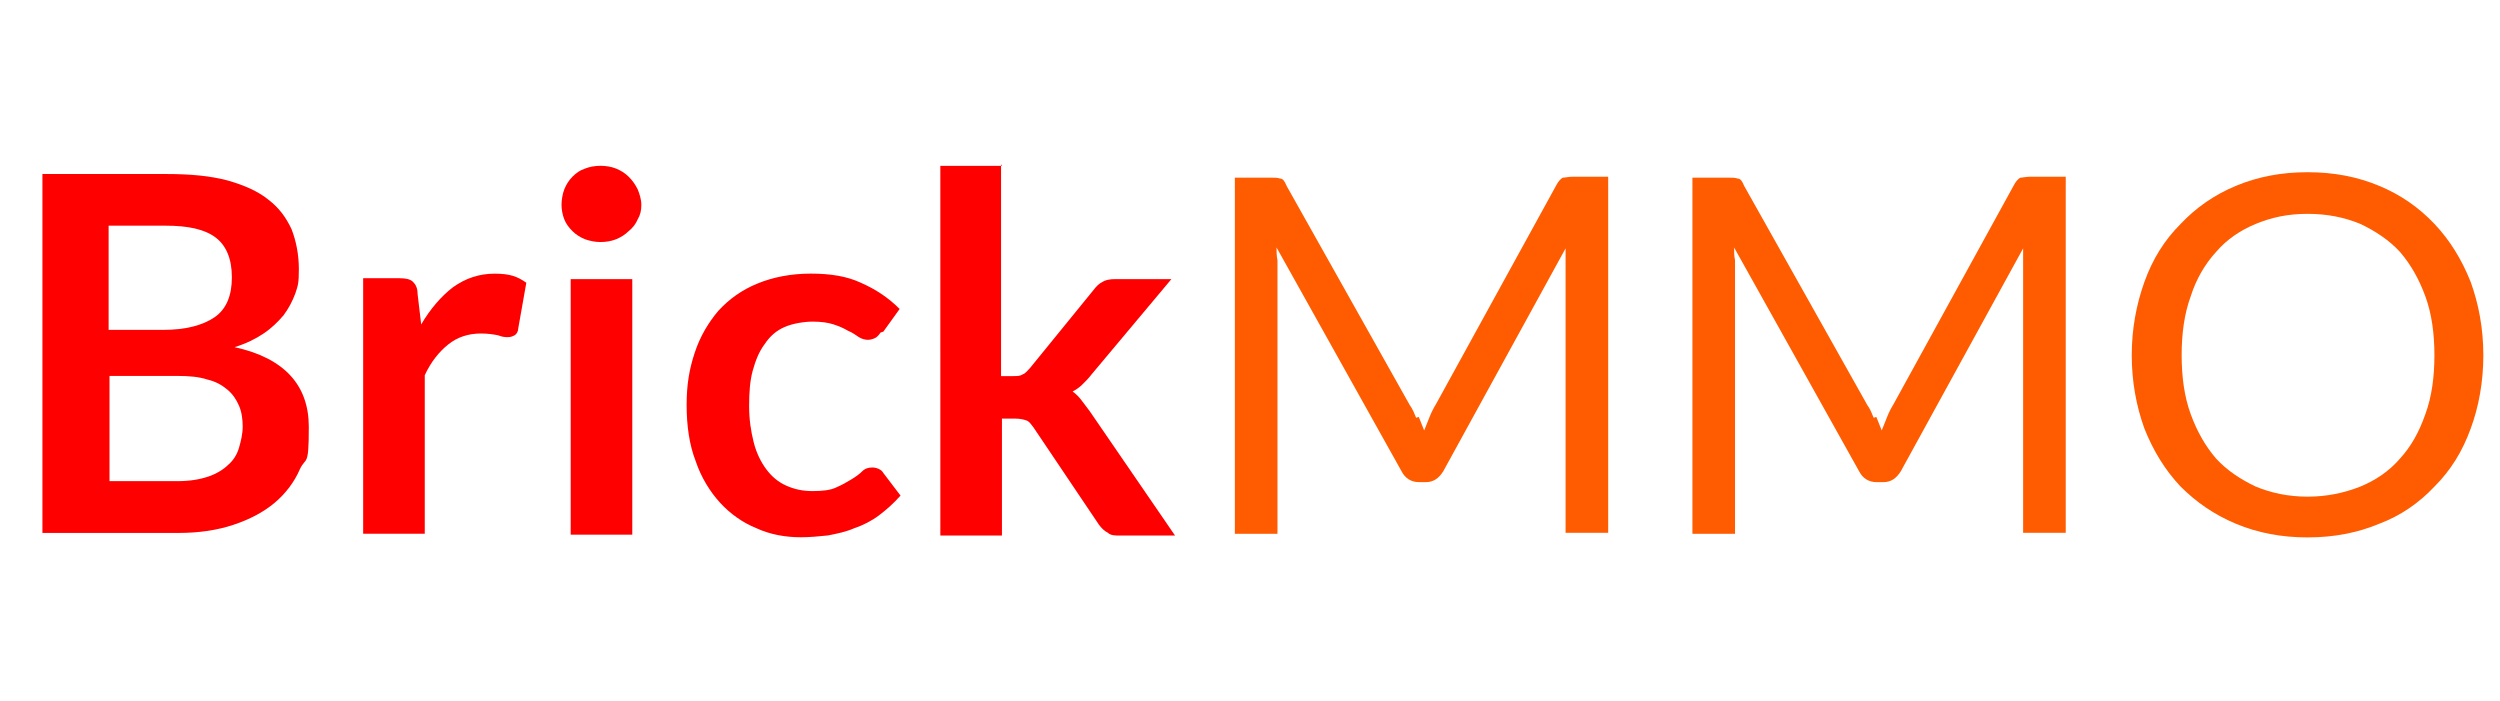 <?xml version="1.0" encoding="UTF-8"?>
<svg id="Layer_1" data-name="Layer 1" xmlns="http://www.w3.org/2000/svg" viewBox="0 0 565.73 158.73">
  <defs>
    <style>
      .cls-1 {
        fill: #ff5b00;
      }

      .cls-2 {
        fill: red;
      }
    </style>
  </defs>
  <path class="cls-2" d="M9.6,120.78V39.38h28.09c5.33,0,9.84.41,13.74,1.44,3.69,1.03,6.97,2.46,9.23,4.31,2.46,1.85,4.1,4.1,5.33,6.77,1.03,2.67,1.64,5.74,1.64,9.02s-.21,3.69-.82,5.54c-.62,1.64-1.44,3.28-2.67,4.92-1.23,1.44-2.67,2.87-4.51,4.1-1.85,1.23-3.9,2.26-6.56,3.08,11.28,2.46,16.81,8.61,16.81,18.04s-.62,6.56-2.05,9.64c-1.23,2.87-3.28,5.54-5.74,7.59-2.46,2.05-5.54,3.69-9.23,4.92s-7.79,1.85-12.51,1.85H9.6v.21ZM24.78,74.65h12.1c5.13,0,9.02-1.03,11.69-2.87,2.67-1.85,3.9-4.92,3.9-9.02s-1.23-7.18-3.69-9.02c-2.46-1.85-6.15-2.67-11.28-2.67h-12.92v23.58h.21ZM24.78,85.1v23.78h15.38c2.87,0,5.13-.41,6.97-1.03s3.49-1.64,4.51-2.67c1.23-1.03,2.05-2.46,2.46-3.9.41-1.44.82-3.08.82-4.72s-.21-3.28-.82-4.72c-.62-1.44-1.44-2.67-2.67-3.69-1.23-1.03-2.67-1.85-4.51-2.26-1.85-.62-4.1-.82-6.77-.82h-15.38Z"/>
  <path class="cls-2" d="M82.18,120.78v-57.82h8.2c1.44,0,2.46.21,3.08.82s1.03,1.44,1.03,2.67l.82,6.97c2.05-3.49,4.51-6.36,7.18-8.41,2.87-2.05,5.95-3.08,9.43-3.08s5.13.62,7.18,2.05l-1.85,10.46c0,.62-.41,1.23-.82,1.44s-.82.41-1.44.41-1.23,0-2.26-.41c-1.03-.21-2.26-.41-3.9-.41-2.87,0-5.33.82-7.38,2.46-2.05,1.64-3.9,3.9-5.33,6.97v35.88h-13.94Z"/>
  <path class="cls-2" d="M145.13,46.35c0,1.23-.21,2.26-.82,3.28-.41,1.03-1.23,2.05-2.05,2.67-.82.82-1.85,1.44-2.87,1.85-1.03.41-2.26.62-3.49.62s-2.26-.21-3.49-.62c-1.03-.41-2.05-1.03-2.87-1.85s-1.44-1.64-1.85-2.67-.62-2.26-.62-3.28.21-2.46.62-3.49,1.03-2.05,1.85-2.87,1.64-1.44,2.87-1.85c1.03-.41,2.26-.62,3.49-.62s2.46.21,3.49.62c1.03.41,2.05,1.03,2.87,1.85s1.44,1.64,2.05,2.87c.41,1.03.82,2.26.82,3.49ZM143.08,63.17v57.82h-13.94v-57.82h13.94Z"/>
  <path class="cls-2" d="M199.26,75.26c-.41.62-.82,1.03-1.23,1.23s-1.03.41-1.64.41-1.44-.21-2.05-.62c-.62-.41-1.44-1.03-2.46-1.44-1.03-.62-2.05-1.03-3.28-1.44s-2.87-.62-4.72-.62-4.51.41-6.36,1.23-3.28,2.05-4.51,3.9c-1.23,1.64-2.05,3.69-2.67,5.95s-.82,4.92-.82,8,.41,5.74,1.03,8.2,1.64,4.51,2.87,6.15,2.67,2.87,4.51,3.69c1.85.82,3.69,1.23,5.95,1.23s4.1-.21,5.33-.82c1.44-.62,2.46-1.23,3.49-1.85s1.85-1.23,2.46-1.85c.62-.62,1.44-.82,2.26-.82s2.05.41,2.46,1.23l3.9,5.13c-1.64,1.85-3.28,3.28-4.92,4.51s-3.69,2.26-5.54,2.87c-1.85.82-3.9,1.23-5.95,1.64-2.05.21-4.1.41-6.15.41-3.49,0-6.97-.62-10.05-2.05-3.08-1.23-5.95-3.28-8.2-5.74-2.26-2.46-4.31-5.74-5.54-9.43-1.44-3.69-2.05-8-2.05-12.71s.62-8.2,1.85-11.89,3.08-6.77,5.33-9.43c2.46-2.67,5.33-4.72,8.82-6.15,3.49-1.44,7.59-2.26,12.1-2.26s8.2.62,11.28,2.05c3.28,1.44,6.15,3.28,8.82,5.95l-3.69,5.13h0l-.62.2Z"/>
  <path class="cls-2" d="M226.53,37.13v47.98h2.67c1.03,0,1.64,0,2.26-.41.62-.21,1.03-.82,1.64-1.44l14.35-17.63c.62-.82,1.23-1.44,2.05-1.85.62-.41,1.64-.62,2.87-.62h12.71l-18.04,21.53c-.62.82-1.23,1.44-2.05,2.26-.62.62-1.44,1.23-2.26,1.64.82.62,1.44,1.23,2.05,2.05s1.23,1.64,1.85,2.46l19.27,28.09h-12.51c-1.03,0-2.05,0-2.67-.62-.82-.41-1.44-1.03-2.05-1.85l-14.76-21.94c-.62-.82-1.03-1.44-1.64-1.64-.62-.21-1.44-.41-2.46-.41h-3.08v26.45h-13.94V37.54h13.94l-.21-.41Z"/>
  <path class="cls-1" d="M321.05,94.33c.41,1.03.82,2.05,1.23,3.08.41-1.03.82-2.05,1.23-3.08.41-1.03.82-1.85,1.44-2.87l27.27-49.62c.41-.82,1.03-1.44,1.44-1.64.62,0,1.23-.21,2.26-.21h8v80.58h-9.64V56.2l-27.68,50.44c-1.03,1.64-2.26,2.46-3.9,2.46h-1.64c-1.64,0-3.08-.82-3.9-2.46l-28.29-50.64c0,1.03,0,1.85.21,2.87v61.92h-9.64V40.2h8c1.03,0,1.64,0,2.26.21.62,0,1.03.62,1.44,1.64l27.88,49.62c.62.82,1.03,1.85,1.44,2.87h0l.62-.2Z"/>
  <path class="cls-1" d="M424.59,94.33c.41,1.03.82,2.05,1.23,3.08.41-1.03.82-2.05,1.23-3.08s.82-1.85,1.44-2.87l27.27-49.62c.41-.82,1.03-1.44,1.44-1.64.62,0,1.23-.21,2.26-.21h8v80.58h-9.64V56.2l-27.68,50.44c-1.03,1.64-2.26,2.46-3.9,2.46h-1.64c-1.64,0-3.08-.82-3.9-2.46l-28.29-50.64c0,1.03,0,1.85.21,2.87v61.92h-9.64V40.2h8c1.03,0,1.64,0,2.26.21.62,0,1.03.62,1.44,1.64l27.88,49.62c.62.82,1.03,1.85,1.44,2.87h0l.62-.2Z"/>
  <path class="cls-1" d="M561.96,80.39c0,5.95-1.03,11.69-2.87,16.61-1.85,5.13-4.51,9.43-8.2,13.12-3.49,3.69-7.59,6.56-12.51,8.41-4.92,2.05-10.25,3.08-16.2,3.08s-11.28-1.03-16.2-3.08-9.02-4.92-12.51-8.41c-3.49-3.69-6.15-8-8.2-13.12-1.85-5.13-2.87-10.66-2.87-16.61s1.03-11.48,2.87-16.61,4.51-9.43,8.2-13.12c3.49-3.69,7.59-6.56,12.51-8.61,4.92-2.05,10.25-3.08,16.2-3.08s11.28,1.03,16.2,3.08c4.92,2.05,9.02,4.92,12.51,8.61,3.49,3.69,6.15,8,8.2,13.12,1.85,5.13,2.87,10.66,2.87,16.61ZM550.89,80.39c0-4.92-.62-9.43-2.05-13.33s-3.28-7.18-5.74-10.05c-2.46-2.67-5.54-4.72-9.02-6.36-3.49-1.44-7.38-2.26-11.89-2.26s-8.2.82-11.69,2.26-6.56,3.49-9.02,6.36c-2.46,2.67-4.51,6.15-5.74,10.05-1.44,3.9-2.05,8.41-2.05,13.33s.62,9.43,2.05,13.33,3.28,7.18,5.74,10.05c2.46,2.67,5.54,4.72,9.02,6.36,3.49,1.44,7.38,2.26,11.69,2.26s8.2-.82,11.89-2.26c3.49-1.44,6.56-3.49,9.02-6.36,2.46-2.67,4.31-5.95,5.74-10.05,1.44-3.9,2.05-8.41,2.05-13.33Z"/>
</svg>